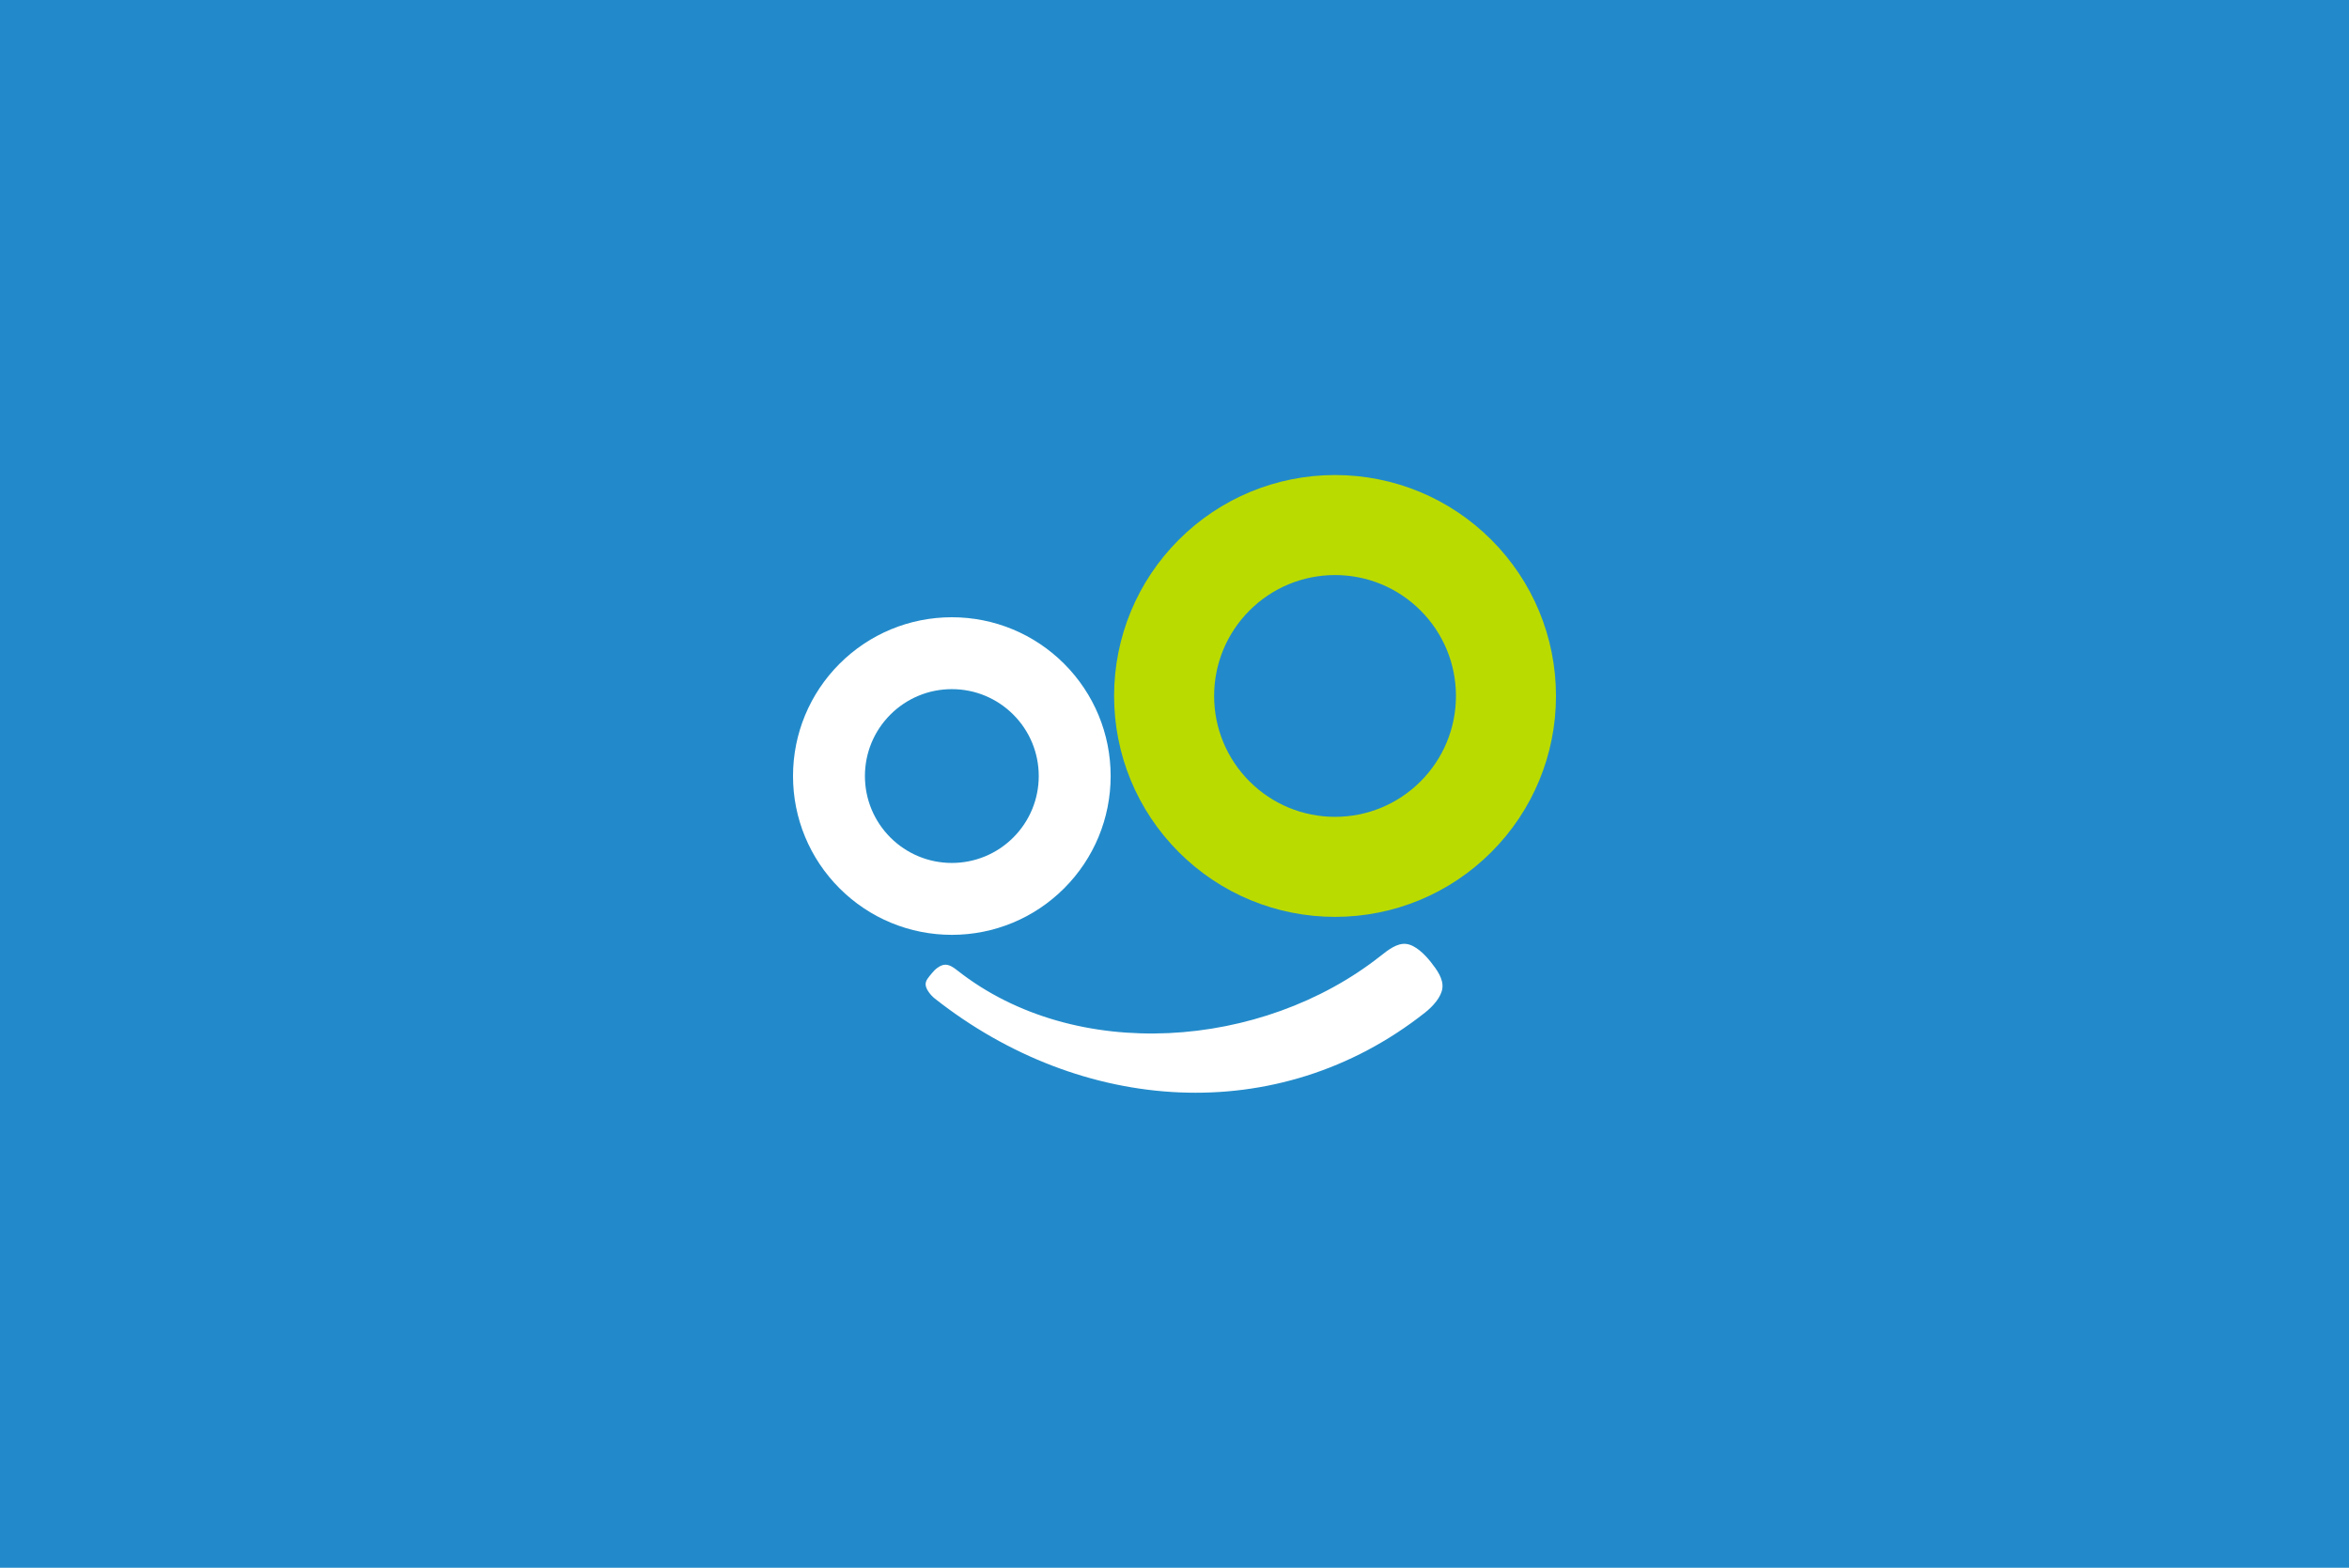 <?xml version="1.0" encoding="UTF-8"?>
<!DOCTYPE svg PUBLIC "-//W3C//DTD SVG 1.1//EN" "http://www.w3.org/Graphics/SVG/1.1/DTD/svg11.dtd">
<!-- Creator: CorelDRAW 2017 -->
<svg xmlns="http://www.w3.org/2000/svg" xml:space="preserve" width="67.733mm" height="45.212mm" version="1.1" style="shape-rendering:geometricPrecision; text-rendering:geometricPrecision; image-rendering:optimizeQuality; fill-rule:evenodd; clip-rule:evenodd"
viewBox="0 0 6773.32 4521.18"
 xmlns:xlink="http://www.w3.org/1999/xlink">
 <defs>
  <style type="text/css">
   <![CDATA[
    .fil0 {fill:#228ACA}
    .fil2 {fill:#BADB00}
    .fil1 {fill:white;fill-rule:nonzero}
   ]]>
  </style>
 </defs>
 <g id="Ebene_x0020_1">
  <g id="_2276230883344">
   <rect class="fil0" x="-0" width="6773.32" height="4521.19"/>
   <path class="fil1" d="M3979.96 2757.38c22.52,-17.78 48.46,-38.34 74.86,-35.24 26.37,3.09 53.28,29.85 71.06,52.35 17.78,22.52 36.37,48.46 33.27,74.88 -3.1,26.39 -27.88,53.28 -50.4,71.04 -212.41,167.59 -460.51,240.43 -708.07,229.85 -247.54,-10.54 -494.63,-104.56 -705.17,-270.58 -11.27,-8.87 -24.82,-25.51 -26.34,-38.69 -1.55,-13.21 8.87,-23.05 17.79,-34.29 8.87,-11.26 22.81,-22.88 36.04,-24.44 13.22,-1.56 25.67,7.01 36.93,15.86 170.55,134.54 390.51,191.42 610.33,181.16 219.83,-10.25 439.57,-87.71 609.7,-221.9zm-1235.34 -977.35c121.84,0 237.68,47.99 323.82,134.13 86.13,86.15 134.11,201.96 134.11,323.81 0,121.85 -47.98,237.66 -134.11,323.79 -86.14,86.17 -201.98,134.16 -323.82,134.16 -121.85,0 -237.66,-47.99 -323.82,-134.16 -86.13,-86.13 -134.14,-201.94 -134.14,-323.79 0,-121.85 48.01,-237.66 134.14,-323.81 86.16,-86.14 201.97,-134.13 323.82,-134.13zm177.21 280.73c-47.17,-47.17 -110.5,-73.41 -177.21,-73.41 -66.72,0 -130.05,26.24 -177.23,73.41 -47.14,47.16 -73.39,110.48 -73.39,177.21 0,66.71 26.25,130.03 73.39,177.21 47.18,47.15 110.51,73.41 177.23,73.41 66.71,0 130.04,-26.26 177.21,-73.41 47.16,-47.18 73.39,-110.5 73.39,-177.21 0,-66.73 -26.23,-130.05 -73.39,-177.21z"/>
   <path class="fil2" d="M3849.57 1369.92c169.5,0 330.66,66.76 450.48,186.6 119.83,119.84 186.61,280.96 186.61,450.48 0,169.5 -66.78,330.64 -186.61,450.47 -119.82,119.83 -280.98,186.6 -450.48,186.6 -169.51,0 -330.63,-66.77 -450.47,-186.6 -119.84,-119.83 -186.6,-280.97 -186.6,-450.47 0,-169.52 66.76,-330.64 186.6,-450.48 119.84,-119.84 280.96,-186.6 450.47,-186.6zm246.53 390.55c-65.61,-65.62 -153.7,-102.12 -246.53,-102.12 -92.81,0 -180.9,36.5 -246.53,102.12 -65.61,65.62 -102.12,153.7 -102.12,246.53 0,92.81 36.51,180.91 102.12,246.52 65.63,65.62 153.72,102.12 246.53,102.12 92.83,0 180.92,-36.5 246.53,-102.12 65.62,-65.61 102.13,-153.71 102.13,-246.52 0,-92.83 -36.51,-180.91 -102.13,-246.53z"/>
  </g>
 </g>
</svg>
